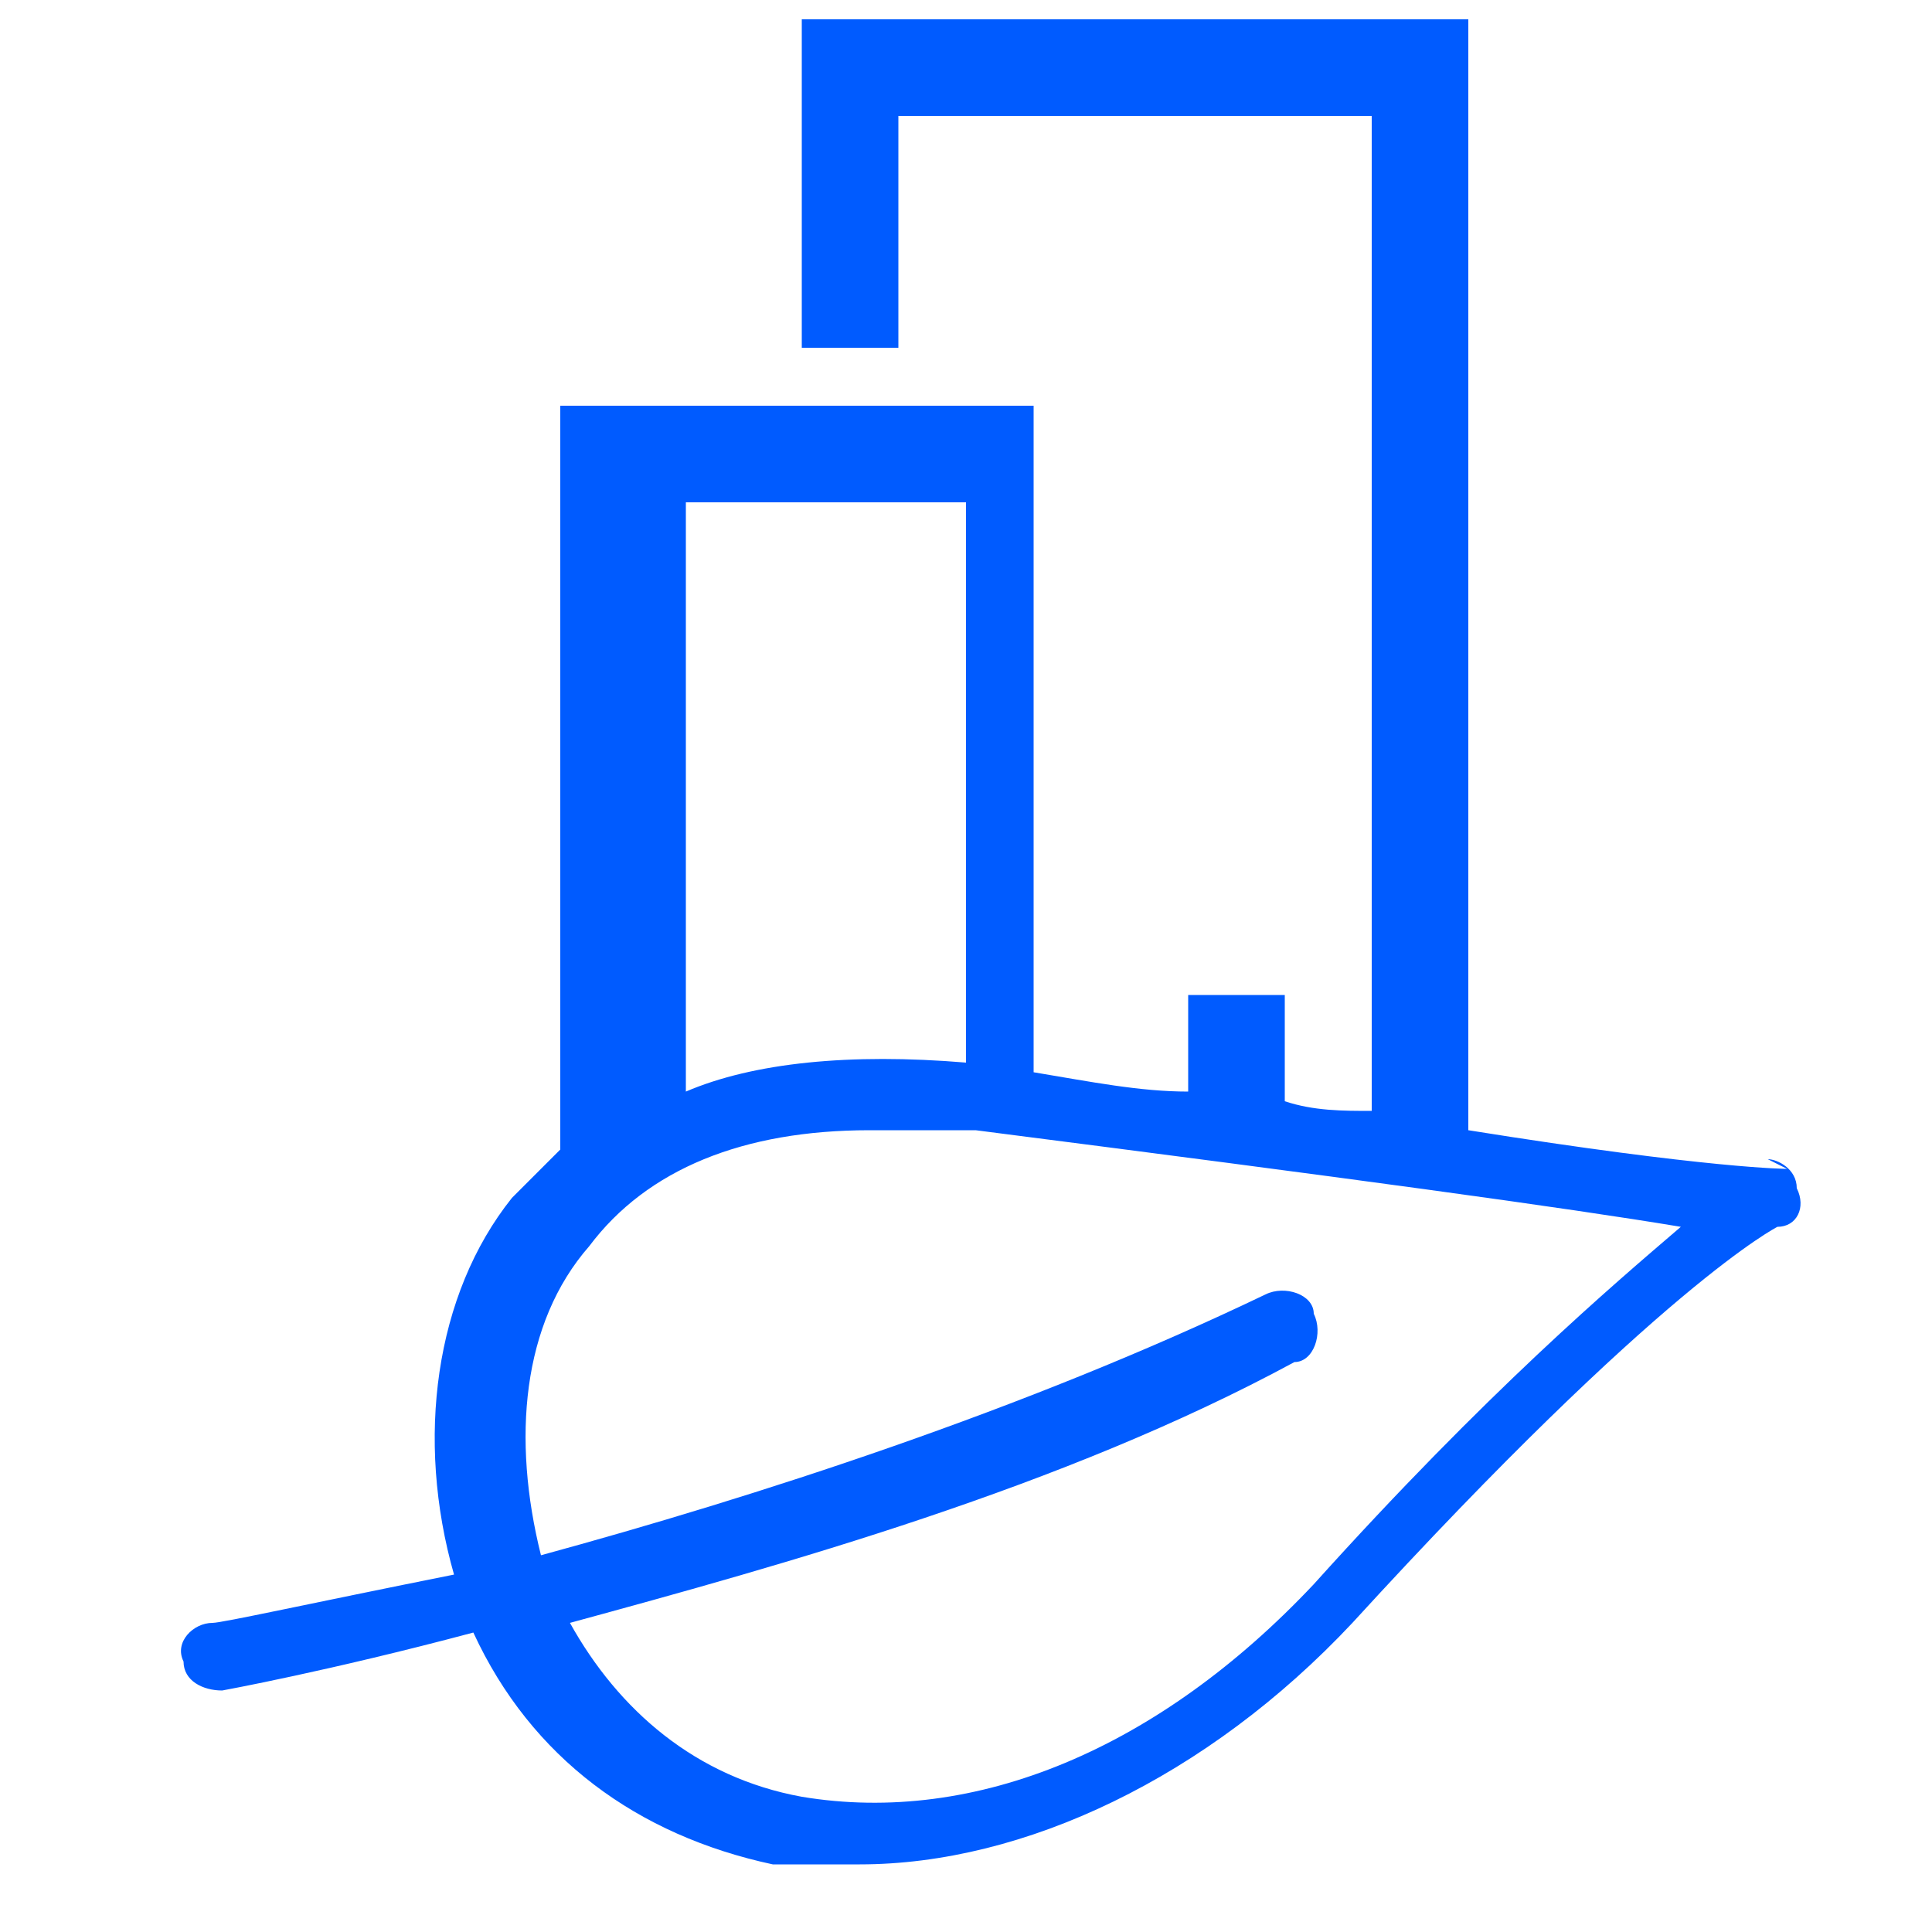 <?xml version="1.0" encoding="UTF-8"?>
<svg id="Calque_1" data-name="Calque 1" xmlns="http://www.w3.org/2000/svg" version="1.1" viewBox="0 0 20 20">
  <defs>
    <style>
      .cls-1 {
        fill: #005bff;
        stroke-width: 0px;
      }
    </style>
  </defs>
  <path id="iconServices" class="cls-1" d="M18.5,12.1s-.8,0-3.3-.4V.2h-6.9v3.4h1V1.2h4.9v10.3c-.3,0-.6,0-.9-.1v-1.1h-1v1s0,0,0,0c-.5,0-1-.1-1.6-.2v-6.9h-4.9v7.7c-.2.2-.4.4-.5.5-.8,1-1,2.5-.6,3.9-1.5.3-2.4.5-2.5.5-.2,0-.4.2-.3.4,0,.2.2.3.4.3s0,0,0,0c0,0,1.1-.2,2.6-.6.6,1.3,1.7,2.1,3.1,2.4.3,0,.6,0,.9,0,1.7,0,3.6-.9,5.1-2.5,3.2-3.5,4.4-4.1,4.4-4.1.2,0,.3-.2.2-.4,0-.2-.2-.3-.3-.3ZM7.1,5.2h2.9v5.8c-1.2-.1-2.2,0-2.9.3v-6.1ZM13.6,16.4c-1.6,1.7-3.5,2.5-5.3,2.2-1.1-.2-1.9-.9-2.4-1.8,2.2-.6,5.1-1.4,7.5-2.7.2,0,.3-.3.2-.5,0-.2-.3-.3-.5-.2-2.5,1.2-5.3,2.1-7.5,2.7-.3-1.2-.2-2.4.5-3.2.6-.8,1.6-1.2,2.9-1.2s.7,0,1.1,0c3.9.5,6.1.8,7.3,1-.7.6-2,1.7-3.8,3.7Z"/>
</svg>